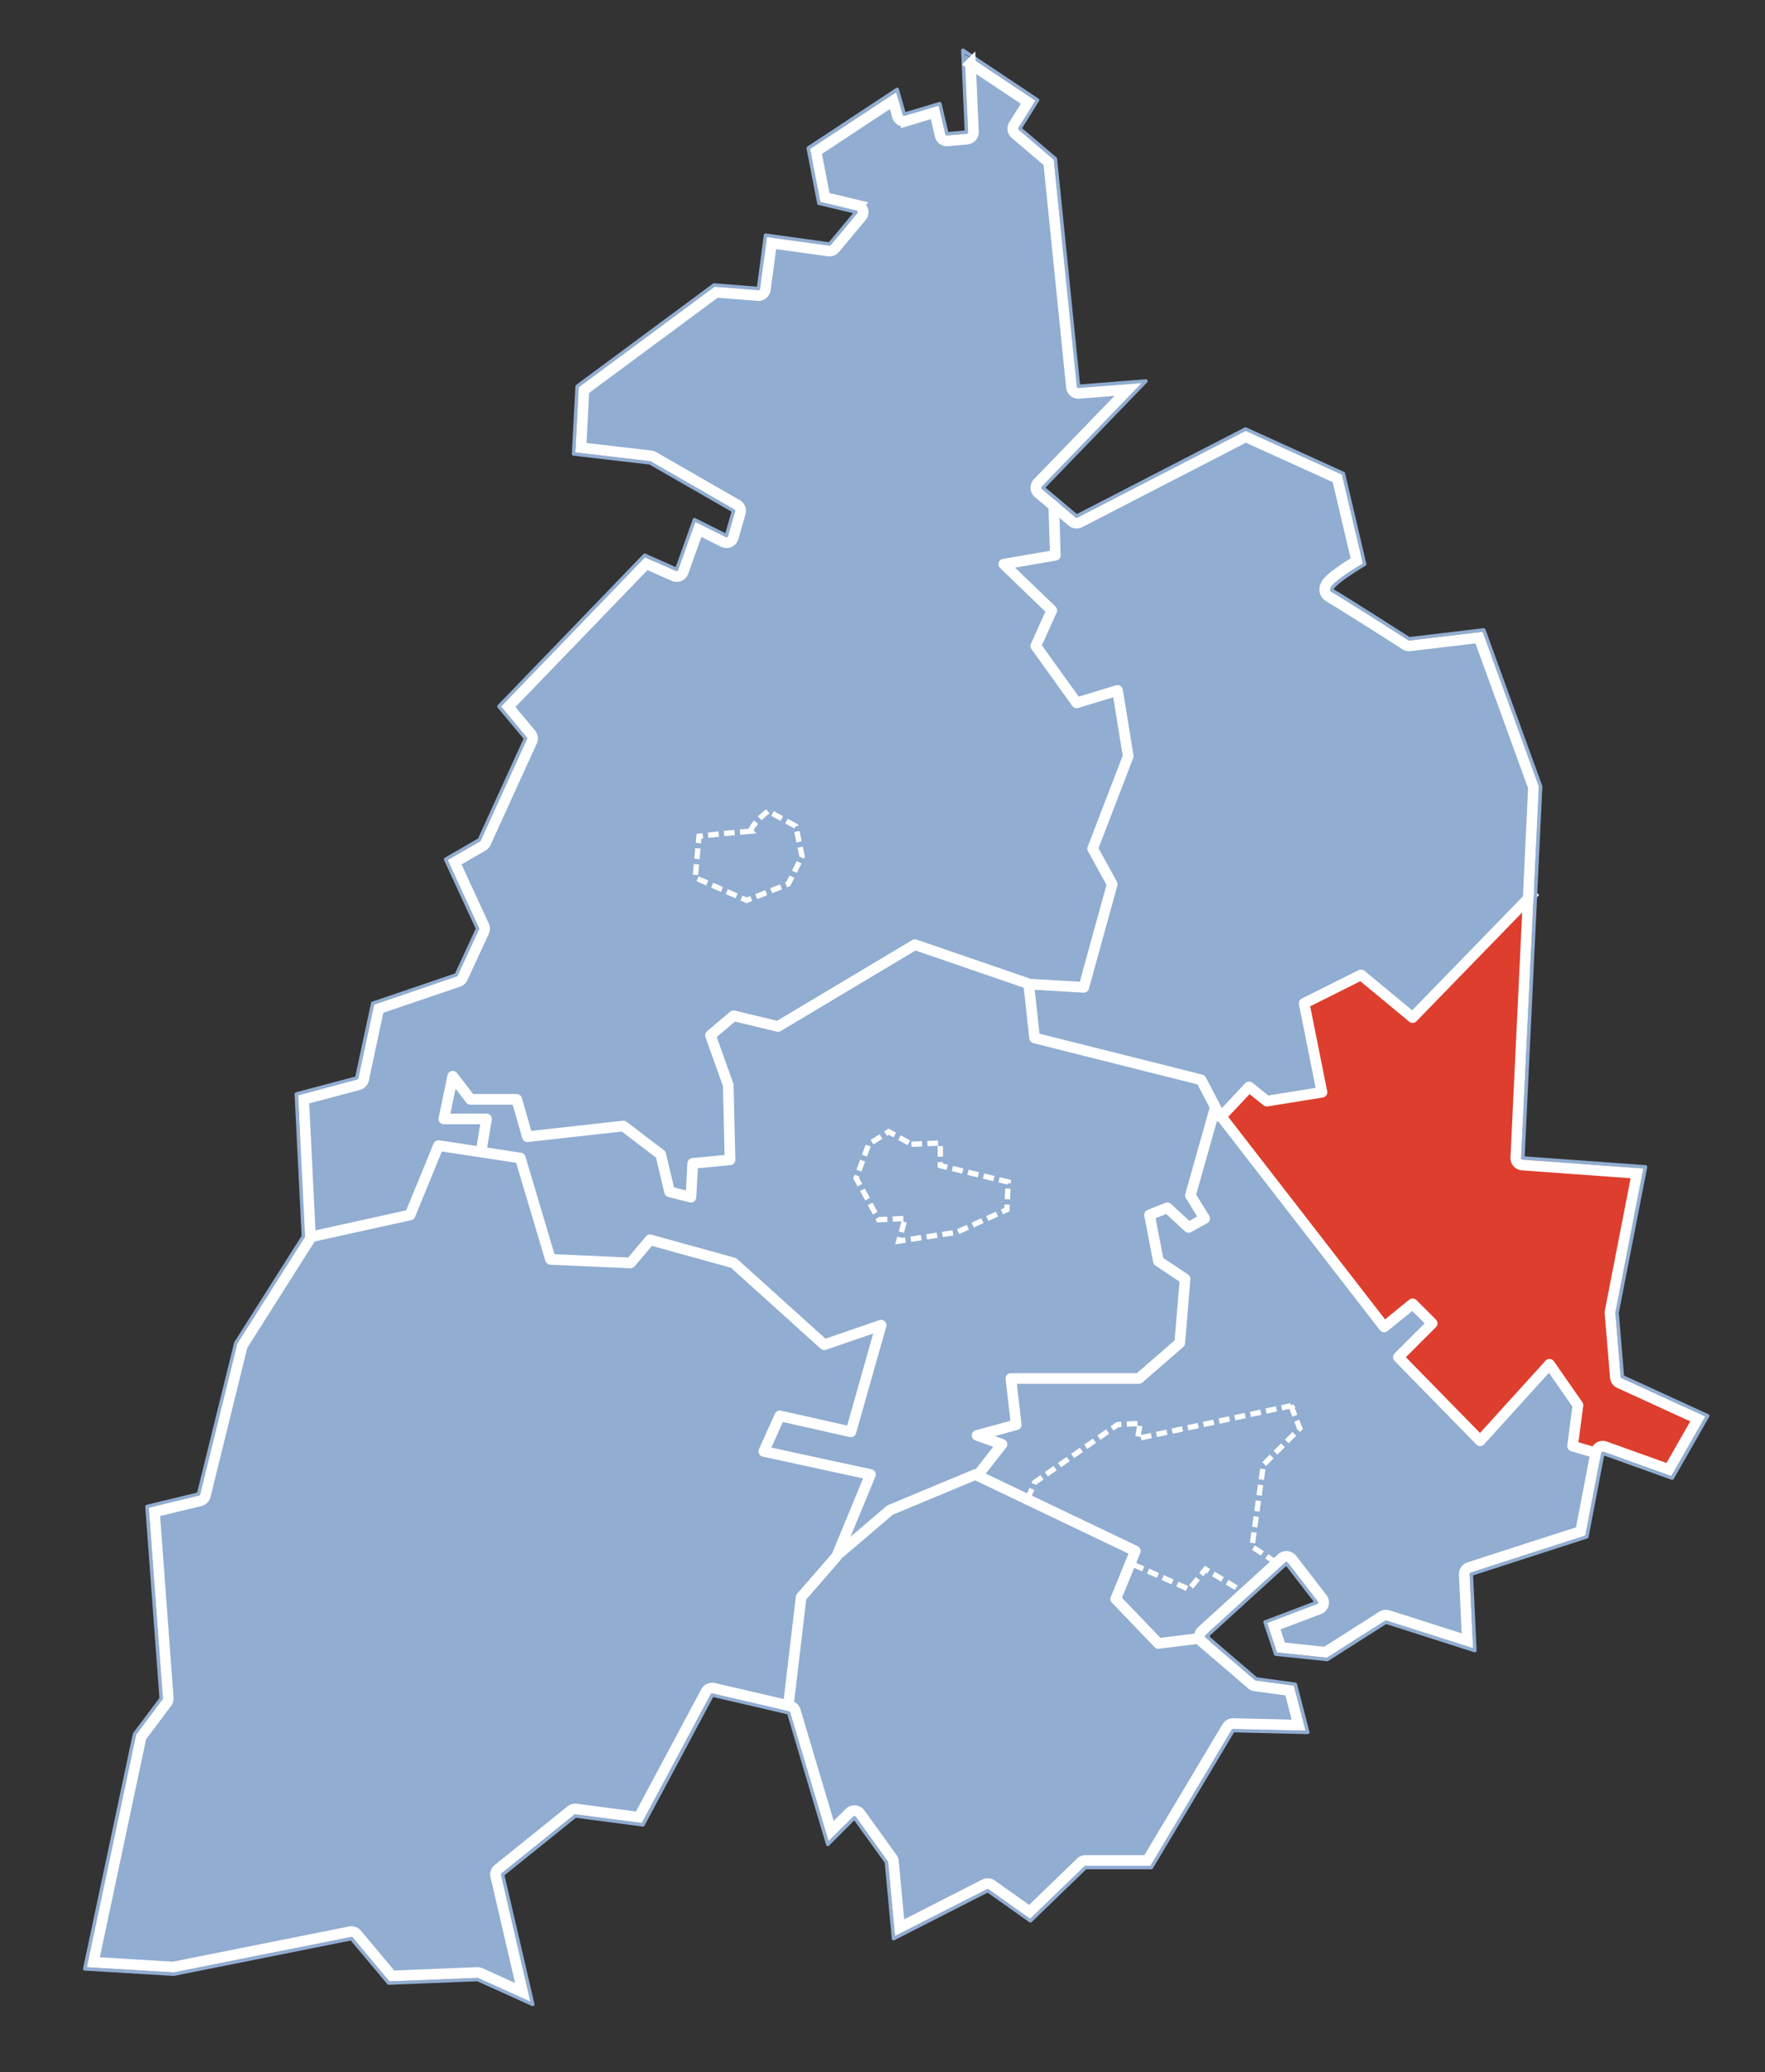 <?xml version="1.0" encoding="UTF-8" standalone="no"?>
<!-- Created with Inkscape (http://www.inkscape.org/) -->

<svg
   xmlns:svg="http://www.w3.org/2000/svg"
   xmlns="http://www.w3.org/2000/svg"
   version="1.1"
   width="496.475"
   height="582.742"
   id="svg2"
   style="display:inline">
  <rect width="100%" height="100%" fill="#333333" stroke="none"/>
  <defs
     id="defs4" />
  <path
     d="m 297.146,141.093 -0.354,15.04 -14.192,2.619 13.177,12.896 -4.192,10 11.619,15.735 10.793,-3.058 3.354,18.338 -10,25.735 5.5,10.25 -8.442,29 -14.674,-1 -32.384,-11 -38.53,22.646 -12.293,-2.366 -6.455,5.354 4.763,13.924 0.146,20.662 -9.927,1.677 -1.073,8.854 -5.5,-1.28 -2.823,-10.588 -10.263,-7.866 -26.427,3.073 -3.588,-10.293 -12.838,-0.384 -5,-6.396 -2.177,12.146 11.381,-0.104 -1.543,8.942 -11.912,-1.25 -7.957,19.192 -29.985,6.058 -1.293,-39.558 16.646,-4.646 4.677,-20.808 23.323,-8.207 6.104,-13.25 -8.735,-19.308 9.205,-5.265 13.073,-29.207 -7.101,-8.72 40.235,-41.793 9.028,3.616 5.192,-13.558 8.985,3.808 2.088,-7.369 -23.793,-13.604 -20.854,-2.838 0.677,-18.101 38.25,-28.177 12.543,0.765 2.28,-14.573 17.662,2.235 7.485,-9.722 -10.22,-2.631 c 0,0 -2.72,-14.689 -2.72,-14.689 0,0 23.997,-15.912 23.997,-15.912 l 2.058,6.439 9.869,-2.631 1.881,8.131 c 0,0 6.457,-0.427 6.457,-0.427 0,0 -0.97,-22.409 -0.97,-22.409 l 19.439,13.116 -4.53,7.778 9.942,8.78 6.838,64.088 17.689,-1.101 -27.982,29.439 4.369,3.753 z"
     id="path3882"
     style="fill:#91add1;fill-opacity:1;stroke:none" />
  <path
     d="m 296.601,141.121 6.25,4.823 47.662,-24.662 26.72,12.396 5.735,24.601 -9.073,7.472 22.354,14.5 20.765,-2.485 15.808,43.381 -1.427,30.177 -34.146,34.588 -14.116,-11.588 -16.119,8.222 4.646,24.513 -15.515,2.455 -4.601,-3.763 -7.942,7.896 -5.558,-9.954 -46.896,-11.939 -1.796,-15.356 15.396,1.162 8.192,-28.954 -5.515,-10.104 9.896,-25.927 -2.881,-18.131 -11.28,2.896 -11.808,-16.192 4.293,-9.412 -12.866,-12.881 13.558,-2.765 0.265,-14.97 z"
     id="path3884"
     style="fill:#91add1;fill-opacity:1;stroke:none" />
  <path
     d="m 431.128,251.99 -3.308,73.909 34.22,2.972 -7.631,40.189 1.412,18.604 23.662,10.869 -9.662,16.144 -27.22,-9.442 1.25,-10.086 -7.881,-11.235 -19.619,20.763 -22.72,-23.263 8.924,-9.28 -5.293,-5.22 -7.75,5.942 -45.912,-58.457 7.854,-8.75 5.073,3.881 15.073,-2.631 -4.5,-24.793 16.046,-7.884 14.22,11.811 33.763,-34.043 z"
     id="path3886"
     style="fill:#dd3e2e;fill-opacity:1;stroke:none" />
  <path
     d="m 289.601,276.899 1.427,14.707 46.823,11.793 4.75,9.25 -7.5,22.75 3.22,7.104 -4.22,2.396 -5.942,-5.53 -4.808,2.28 2.442,13 7.412,5 -1.604,18.25 -11.235,9.646 -35.942,0.399 0.808,12.573 -10.088,3.073 6.354,2.558 -6.396,8.25 -25.091,10.457 -13.659,12.293 8.427,-22.454 -29.677,-7.045 4.338,-9.454 19.513,4.146 8.649,-29.47 -15.646,5.043 -25.311,-22.662 -23.497,-6.604 -5.899,6.5 -22.381,-1.308 -8.515,-28.073 -10.881,-2.192 0.997,-8.497 -11.424,-0.518 2.22,-11.601 5.5,6.086 12.588,-0.146 3.308,10.47 26.25,-2.616 10.942,7.896 2.454,10.515 5.927,1.396 0.765,-9.338 9.912,-1.47 -0.354,-20.75 -4.189,-13.808 6.235,-5.545 12.25,2.854 38.588,-22.78 32.162,11.177 z"
     id="path3888"
     style="fill:#91add1;fill-opacity:1;stroke:none" />
  <path
     d="m 86.146,347.825 29.086,-6.162 8.561,-19.323 22.366,3.588 8.735,28.131 22.677,1.073 5.5,-6.265 23.634,6.561 25.573,22.588 15.043,-5.177 -8.192,29.588 -19.528,-4.28 -4.354,10.088 29.265,6.854 -8.412,21.058 -10.735,13.265 -4.177,31.321 -21.28,-4.586 -19.558,36.293 -18.677,-2.323 -20.72,16.972 7.955,35.513 -14.631,-6.485 -24.646,0.927 -10.573,-12.573 -50.104,10.146 -24.308,-1.735 13.735,-65.101 7.485,-10.207 -3.896,-53.558 14.47,-3.515 10.338,-42.705 19.369,-29.972 z"
     id="path3890"
     style="fill:#91add1;fill-opacity:1;stroke:none" />
  <path
     d="m 450.143,408.56 -4.5,23.073 -32.323,10.735 0.646,20.616 -24.101,-7.351 -16.722,10.162 -13.851,-1.28 -2.485,-8.101 13.985,-5.677 -8.838,-11.515 -23.533,21.162 -12.202,1.838 -12.28,-12.601 5.177,-13.369 -44.265,-21.604 6.75,-8.278 -6.235,-2.604 10.235,-3.619 -1.25,-12.278 36.119,-0.311 11.263,-10.058 1.338,-17.942 -7.235,-4.881 -2.485,-13.03 5,-2 6,5 4.043,-2.265 -3.293,-6.543 7.265,-23.308 47.235,60.366 7.75,-6.5 5.5,5.75 -9.192,9.454 22.558,23.222 19.78,-20.869 7.854,11.442 -1.354,10.985 7.646,2.177 z"
     id="path3892"
     style="fill:#91add1;fill-opacity:1;stroke:none" />
  <path
     d="m 352.801,472.479 11.049,1.591 3.182,12.463 -20.506,-0.265 -23.069,38.272 -18.208,0.088 -15.556,14.761 -11.844,-8.22 -25.898,12.993 -2.121,-20.506 -9.281,-13.081 -7.425,6.894 -11.049,-36.239 3.447,-31.82 11.314,-13.612 13.7,-11.225 25.014,-9.723 43.664,21.478 -5.038,13.258 11.49,12.198 13.17,-1.414"
     id="path3894"
     style="fill:#91add1;fill-opacity:1;stroke:none;display:inline" />
  <g
     transform="translate(225.771,195.193)"
     id="layer4"
     style="display:inline">
    <path
       d="M 95.207,351.47 124.5,345 l 8,-19.5 23,3.5 8.5,28.5 22.5,1 5.5,-6.5 23.5,6.5 25.5,23 16,-5.5 -8.5,30 -20,-4.5 -4.5,10 30,6.5 -9.5,23 -10,11.5 -3.798,32.141"
       transform="translate(-234.921,-198.544)"
       id="path3098"
       style="fill:none;stroke:#ffffff;stroke-width:3;stroke-linecap:butt;stroke-linejoin:round;stroke-miterlimit:4;stroke-opacity:1;stroke-dasharray:none" />
    <path
       d="M 144.5,327.091 146,318 l -12,0 2.5,-12 5,6.5 13,0 3,10.5 27,-3 10.5,8 2.5,10.5 6,1.5 0.5,-9.5 10.5,-1 -0.5,-21 -5,-14 6.5,-5.5 12.5,3 38.5,-23 32,11 1.677,15.237 L 347,307 l 5.5,10.5 8,-8.5 5,4 15.5,-2.5 -5,-25 16,-8 14.5,12 L 441,254"
       transform="translate(-234.921,-198.544)"
       id="path3100"
       style="fill:none;stroke:#ffffff;stroke-width:3;stroke-linecap:butt;stroke-linejoin:round;stroke-miterlimit:4;stroke-opacity:1;stroke-dasharray:none" />
    <path
       d="M 305.5,143.591 306,159.5 l -14.5,2.5 13.5,13 -4.5,10 11.5,16 11.5,-3.5 3,18.5 -10,26 5.5,10 -8,29 -14.854,-0.884"
       transform="translate(-234.921,-198.544)"
       id="path3102"
       style="fill:none;stroke:#ffffff;stroke-width:3;stroke-linecap:butt;stroke-linejoin:round;stroke-miterlimit:4;stroke-opacity:1;stroke-dasharray:none" />
    <path
       d="M 245.055,440.323 259.5,428 l 24,-10 45,21.5 -5.5,13.5 12,12.5 14.439,-1.793"
       transform="translate(-234.921,-198.544)"
       id="path3104"
       style="fill:none;stroke:#ffffff;stroke-width:3;stroke-linecap:butt;stroke-linejoin:round;stroke-miterlimit:4;stroke-opacity:1;stroke-dasharray:none" />
    <path
       d="m 352.798,317.5 45.702,59 8,-6.5 5.5,5.5 -9.5,9.5 23,23.5 19.5,-21.5 8,11.5 -1.5,11.5 8.5,2.5"
       transform="translate(-234.921,-198.544)"
       id="path3106"
       style="fill:none;stroke:#ffffff;stroke-width:3;stroke-linecap:butt;stroke-linejoin:round;stroke-miterlimit:4;stroke-opacity:1;stroke-dasharray:none" />
    <path
       d="M 350.884,315.121 344,339.5 l 4,6.5 -4.5,2.5 -6,-5.5 -5,2 2.5,13 7.5,5 -1.5,18 -11.5,10 -36,0 1.5,13 -11,3 7,2.5 -6.975,8.879"
       transform="translate(-234.921,-198.544)"
       id="path3108"
       style="fill:none;stroke:#ffffff;stroke-width:3;stroke-linecap:butt;stroke-linejoin:round;stroke-miterlimit:4;stroke-opacity:1;stroke-dasharray:none" />
  </g>
  <g
     transform="translate(-53.341,59.521)"
     id="layer2"
     style="display:inline">
    <path
       d="m 220.264,237.093 c 0.707,-2.475 4.95,-5.657 4.95,-5.657 l 7.778,4.243 1.768,8.485 -3.889,7.778 -11.667,4.596 -14.496,-6.364 1.061,-11.667 6.364,-0.707 8.132,-0.707 z"
       transform="translate(44.192,-62.872)"
       id="path3924"
       style="fill:none;stroke:#ffffff;stroke-width:1.5;stroke-linecap:butt;stroke-linejoin:miter;stroke-miterlimit:4;stroke-opacity:1;stroke-dasharray:3, 1.5;stroke-dashoffset:0" />
    <path
       d="m 265.519,325.128 8.132,-0.354 0,6.364 19.092,4.596 -0.354,7.778 -14.142,6.364 -16.263,2.475 1.768,-6.364 -7.425,0.354 -6.364,-11.667 3.536,-9.546 5.657,-3.536 6.364,3.536 z"
       transform="translate(44.192,-62.872)"
       id="path3926"
       style="fill:none;stroke:#ffffff;stroke-width:1.5;stroke-linecap:butt;stroke-linejoin:miter;stroke-miterlimit:4;stroke-opacity:1;stroke-dasharray:3, 1.5;stroke-dashoffset:0" />
    <path
       d="m 372.292,398.667 2.475,6.364 -10.253,10.253 -3.182,22.981 6.632,4.407 -8.692,8.589 -11.021,-6.632 -4.596,5.657 -15.91,-7.071 0.182,-3.571 -29.88,-14.407 2.121,-5.003 23.335,-16.263 6.364,-0.354 -0.707,4.243 43.134,-9.192 z"
       transform="translate(44.192,-62.872)"
       id="path3928"
       style="fill:none;stroke:#ffffff;stroke-width:1.5;stroke-linecap:butt;stroke-linejoin:miter;stroke-miterlimit:4;stroke-opacity:1;stroke-dasharray:3, 1.5;stroke-dashoffset:0" />
  </g>
  <g
     transform="translate(225.771,195.193)"
     id="layer3"
     style="display:inline">
    <path
       d="m 301,31.5 -5,8 10,8.5 6.5,64 19,-1.5 -29,30 9.5,8 47.5,-24.5 27.5,12.5 6,25.5 c 0,0 -11,6.5 -9,7.5 2,1 21.5,13.5 21.5,13.5 l 21,-2.5 16,44 -5,104.5 34.5,2.5 -8,41 1.5,18 24,11 -10,17.5 -19.5,-7 -4.5,23.5 -32.5,10.5 1,21.5 -25,-8 -16.5,10.5 -14.5,-1.5 -3,-9 14.5,-5.5 -8.5,-11 -22.5,20.5 14,12 11,1.5 3.5,13.5 -21,-0.5 -23,38.5 -18.5,0 -15.5,15 -12,-8.5 -26.5,13.5 -2,-21.5 -9,-12.5 -7.5,7.5 -11,-37 -21.5,-5 -19.5,36.5 -19,-2.5 -20.5,16.5 8.5,36.5 -15.5,-7 -25,1 -10.5,-12.5 -50,10 -25,-1.5 14,-66 7.5,-10 -4,-54 14.5,-3.5 10.5,-42.5 19,-30 -2,-40 17,-4.5 4.5,-21 23.5,-8 6,-13 -9,-19.5 9.5,-5.5 13,-28.5 -7.5,-9 41,-42.5 9,4 5,-14 9,4.5 2,-7 -23.5,-13.5 -21.5,-2.5 1,-19 38.5,-28.5 12.5,1 2,-15 18,2.5 7.5,-9 -10.5,-2.5 -3,-15.5 25,-16.5 2,7 10,-3 2,8.5 5.5,-0.5 -1,-23 21,14 z"
       transform="translate(-234.921,-198.544)"
       id="path3096"
       style="fill:none;stroke:#91add1;stroke-width:1px;stroke-linecap:butt;stroke-linejoin:round;stroke-opacity:1" />
    <path
       d="m 282.125,21.281 0.844,19.125 a 1.97,1.97 0 0 1 -1.781,2.062 l -5.5,0.5 a 1.97,1.97 0 0 1 -2.094,-1.531 l -1.531,-6.469 -8,2.406 a 1.97,1.97 0 0 1 -2.469,-1.344 l -1.25,-4.375 -21.656,14.281 2.5,12.938 9.281,2.219 A 1.97,1.97 0 0 1 251.5,64.25 l -7.5,9 a 1.97,1.97 0 0 1 -1.781,0.688 L 226.188,71.719 224.438,84.75 a 1.97,1.97 0 0 1 -2.094,1.719 l -11.75,-0.938 -37.188,27.531 -0.844,16.188 19.656,2.281 a 1.97,1.97 0 0 1 0.75,0.25 l 23.5,13.5 a 1.97,1.97 0 0 1 0.938,2.25 l -2,7 A 1.97,1.97 0 0 1 212.625,155.75 l -7.031,-3.5 -4.25,11.906 a 1.97,1.97 0 0 1 -2.656,1.156 l -7.75,-3.438 -38.812,40.219 6.375,7.656 a 1.97,1.97 0 0 1 0.281,2.062 l -13,28.5 A 1.97,1.97 0 0 1 145,241.219 l -7.969,4.594 8.25,17.875 a 1.97,1.97 0 0 1 0,1.625 l -6,13 a 1.97,1.97 0 0 1 -1.156,1.062 l -22.438,7.625 -4.25,19.906 a 1.97,1.97 0 0 1 -1.438,1.5 L 94.562,312.5 l 1.906,38.406 a 1.97,1.97 0 0 1 -0.312,1.156 l -18.844,29.719 -10.406,42.188 a 1.97,1.97 0 0 1 -1.438,1.438 l -12.875,3.094 3.875,52.344 a 1.97,1.97 0 0 1 -0.406,1.344 l -7.219,9.625 -13.438,63.344 22.469,1.344 49.75,-9.938 a 1.97,1.97 0 0 1 1.875,0.656 L 119.375,559 l 24.031,-0.969 a 1.97,1.97 0 0 1 0.906,0.188 l 11.875,5.375 -7.594,-32.656 a 1.97,1.97 0 0 1 0.656,-1.969 l 20.5,-16.5 a 1.97,1.97 0 0 1 1.5,-0.406 l 17.625,2.312 18.875,-35.312 a 1.97,1.97 0 0 1 2.188,-0.969 l 21.5,5 a 1.97,1.97 0 0 1 1.438,1.344 l 10.062,33.812 5.156,-5.156 a 1.97,1.97 0 0 1 3,0.25 l 9,12.5 a 1.97,1.97 0 0 1 0.375,0.969 l 1.719,18.625 23.906,-12.188 a 1.97,1.97 0 0 1 2.031,0.156 l 10.656,7.562 14.344,-13.875 a 1.97,1.97 0 0 1 1.375,-0.562 l 17.406,0 L 354.312,489 a 1.97,1.97 0 0 1 1.75,-0.969 l 18.375,0.438 -2.531,-9.719 -9.688,-1.312 a 1.97,1.97 0 0 1 -1,-0.438 l -14,-12 a 1.97,1.97 0 0 1 -0.031,-2.969 l 22.5,-20.5 a 1.97,1.97 0 0 1 2.875,0.25 l 8.5,11 a 1.97,1.97 0 0 1 -0.875,3.062 l -12.719,4.812 2,6 12.562,1.312 15.906,-10.125 a 1.97,1.97 0 0 1 1.656,-0.219 l 22.312,7.125 -0.875,-18.656 a 1.97,1.97 0 0 1 1.375,-1.969 l 31.375,-10.125 4.281,-22.375 a 1.97,1.97 0 0 1 2.594,-1.469 l 17.938,6.438 8.125,-14.219 -22.031,-10.094 a 1.97,1.97 0 0 1 -1.156,-1.625 l -1.5,-18 a 1.97,1.97 0 0 1 0.031,-0.531 l 7.562,-38.812 -32.281,-2.344 a 1.97,1.97 0 0 1 -1.812,-2.062 l 4.969,-104.125 -15.312,-42.125 -19.469,2.312 a 1.97,1.97 0 0 1 -1.281,-0.312 c 0,0 -4.88,-3.128 -10,-6.375 -2.56,-1.623 -5.181,-3.255 -7.281,-4.562 -2.101,-1.307 -3.854,-2.38 -4.031,-2.469 -0.477,-0.239 -1.057,-0.794 -1.25,-1.469 -0.193,-0.674 -0.062,-1.236 0.094,-1.625 0.311,-0.778 0.725,-1.194 1.188,-1.656 0.924,-0.924 2.175,-1.845 3.469,-2.75 2,-1.4 3.296,-2.138 4.156,-2.656 l -5.469,-23.219 -25.75,-11.688 -46.656,24.062 a 1.97,1.97 0 0 1 -2.188,-0.25 l -9.5,-8 a 1.97,1.97 0 0 1 -0.125,-2.875 l 25.375,-26.25 -13.812,1.094 a 1.97,1.97 0 0 1 -2.125,-1.781 L 304.125,49 294.719,41 a 1.97,1.97 0 0 1 -0.375,-2.531 l 4,-6.375 -16.219,-10.812 z"
       transform="translate(-234.921,-198.544)"
       id="path3922"
       style="fill:none;stroke:#ffffff;stroke-width:3;stroke-linecap:butt;stroke-linejoin:miter;stroke-miterlimit:4;stroke-opacity:1;stroke-dasharray:none" />
  </g>
</svg>
